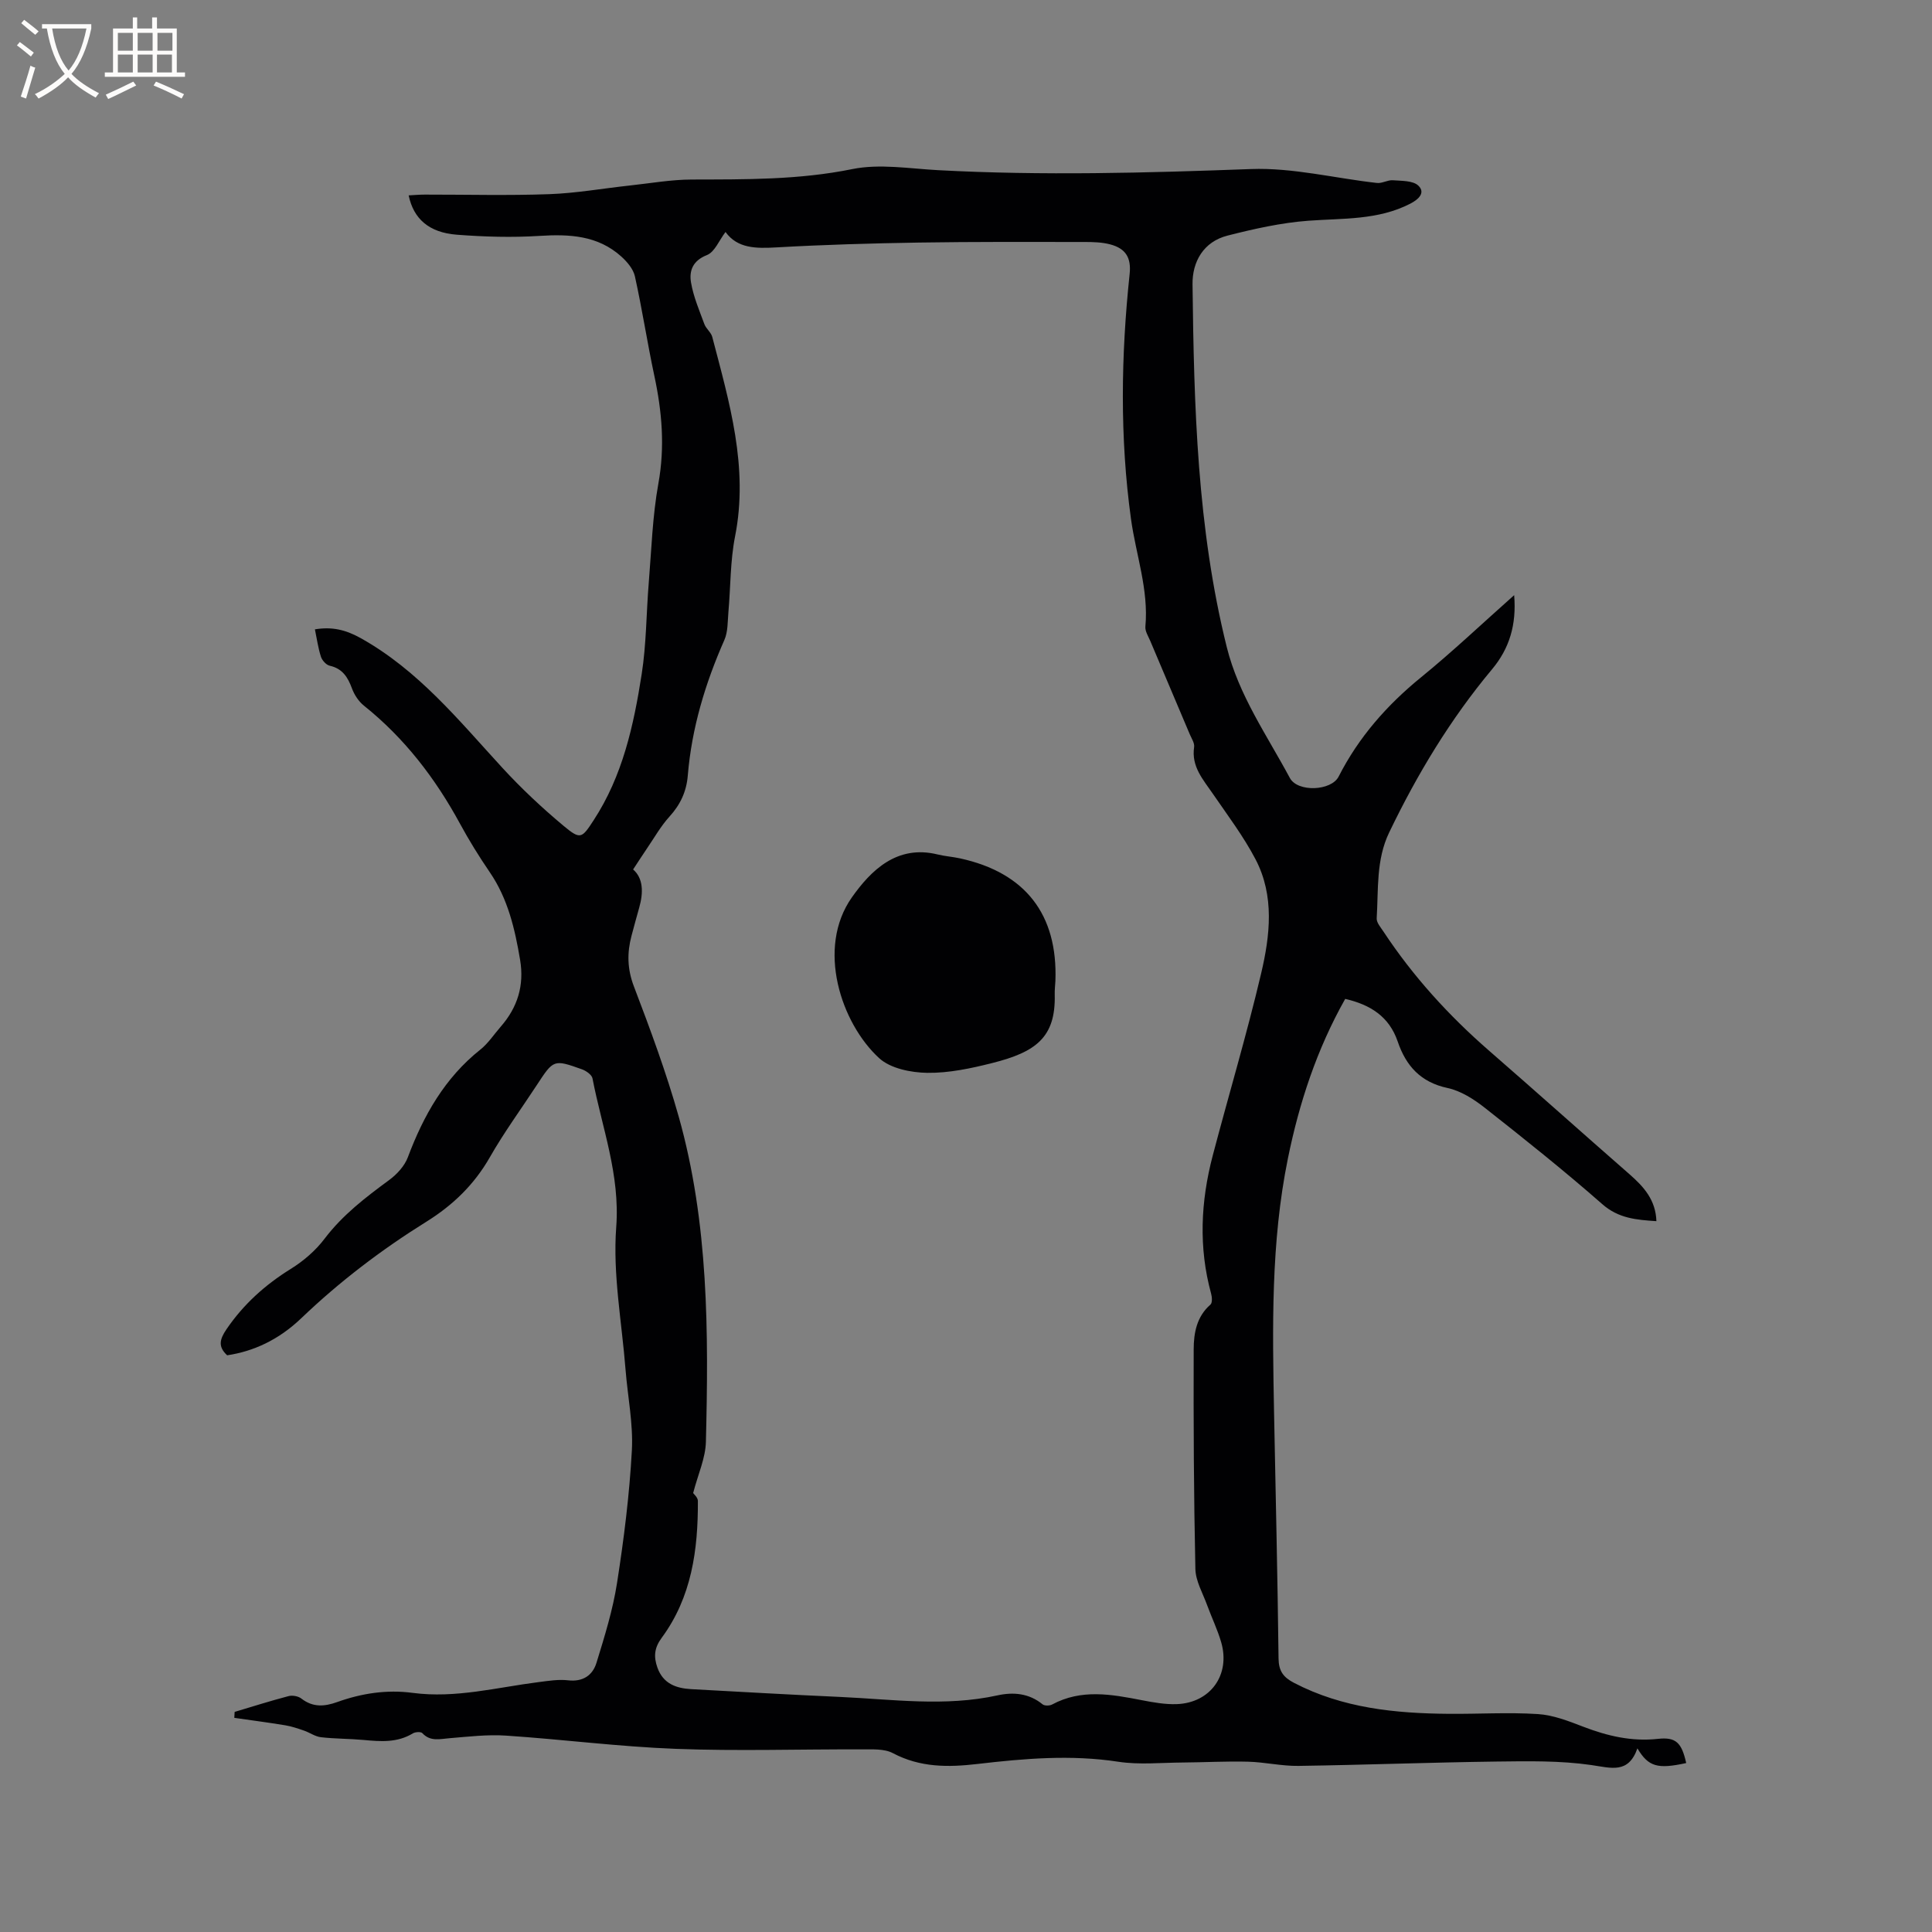 <svg enable-background="new 0 0 400 400" viewBox="0 0 400 400" xmlns="http://www.w3.org/2000/svg"><rect x="0" y="0" width="400" height="400" fill="#808080" stroke="none"/><path d="m48.58 354.43c3.72-1.11 7.42-2.29 11.17-3.27.8-.21 2.01.01 2.66.52 2.38 1.84 4.76 1.66 7.41.71 5.04-1.81 10.26-2.61 15.61-1.9 8.89 1.18 17.47-1.14 26.17-2.24 1.99-.25 4.04-.59 6-.36 3.09.36 5.1-1.03 5.9-3.64 1.67-5.43 3.38-10.92 4.25-16.51 1.42-9.09 2.57-18.25 3.07-27.43.3-5.55-.87-11.18-1.31-16.77-.77-9.82-2.66-19.73-1.93-29.44.83-10.91-2.95-20.63-4.91-30.83-.14-.75-1.32-1.57-2.18-1.88-5.87-2.09-5.88-2.04-9.36 3.28-3.25 4.96-6.77 9.77-9.71 14.92-3.25 5.69-7.66 9.94-13.17 13.37-9.28 5.78-17.95 12.38-25.87 19.96-4.71 4.51-9.93 6.87-15.35 7.68-1.9-1.76-1.59-3.26-.14-5.39 3.54-5.19 7.99-9.19 13.3-12.49 2.64-1.64 5.16-3.8 7.02-6.27 3.73-4.91 8.46-8.53 13.34-12.12 1.61-1.18 3.21-2.91 3.89-4.73 3.25-8.66 7.64-16.43 15.02-22.3 1.63-1.3 2.82-3.15 4.22-4.75 3.48-3.99 4.89-8.53 4-13.83-1.08-6.41-2.52-12.64-6.28-18.14-2.21-3.23-4.28-6.58-6.15-10.02-5.11-9.41-11.49-17.73-19.9-24.46-1.09-.87-1.99-2.24-2.48-3.57-.86-2.33-1.96-4.1-4.6-4.7-.73-.16-1.57-1.09-1.82-1.85-.58-1.79-.84-3.69-1.25-5.68 3.5-.58 6.32.06 9.43 1.79 11.98 6.67 20.37 17.07 29.39 26.89 3.93 4.27 8.2 8.28 12.66 12 3.5 2.92 3.77 2.61 6.21-1.13 6.02-9.2 8.31-19.67 9.96-30.25.98-6.25.95-12.65 1.47-18.97.56-6.85.77-13.78 1.99-20.52 1.38-7.6.75-14.91-.84-22.32-1.46-6.84-2.51-13.76-4.02-20.58-.34-1.52-1.61-3.01-2.83-4.11-4.86-4.37-10.72-4.65-16.94-4.26-5.69.36-11.46.19-17.15-.25-5.71-.45-8.92-3.29-9.92-8.14 1.14-.06 2.24-.16 3.34-.16 8.59-.01 17.19.22 25.77-.09 5.56-.2 11.1-1.19 16.65-1.79 4.28-.46 8.57-1.23 12.86-1.24 11.12-.03 22.16.09 33.22-2.16 5.67-1.15 11.82-.1 17.74.22 21.61 1.16 43.19.57 64.8-.23 8.65-.32 17.39 1.91 26.1 2.88 1.06.12 2.21-.64 3.28-.56 1.82.14 4.18.05 5.29 1.12 1.49 1.44.1 2.81-1.68 3.73-6.69 3.44-13.92 3-21.1 3.53-5.63.42-11.25 1.68-16.74 3.08-4.95 1.26-7.3 5.38-7.24 10.09.3 25.22.95 50.42 7.09 75.11 2.48 9.97 8.32 18.25 13.06 27.09 1.6 2.99 8.57 2.71 10.1-.29 4.16-8.17 10.01-14.81 17.1-20.58 6.47-5.27 12.54-11.03 19.24-16.98.51 6.14-.98 11.04-4.58 15.35-8.61 10.3-15.49 21.71-21.3 33.79-2.73 5.67-2.21 11.78-2.58 17.77-.05.88.83 1.88 1.4 2.74 6.11 9.26 13.5 17.38 21.86 24.66 9.75 8.48 19.37 17.1 29.1 25.6 2.93 2.57 5.41 5.3 5.55 9.7-4.13-.28-7.82-.55-11.21-3.53-7.88-6.92-16.1-13.47-24.34-19.96-2.26-1.78-4.95-3.49-7.69-4.08-5.58-1.19-8.61-4.59-10.32-9.62-1.76-5.17-5.66-7.63-10.87-8.83-5.87 10.41-9.52 21.5-11.87 33.07-3.54 17.39-3.19 34.99-2.86 52.59.33 16.96.73 33.92.93 50.88.03 2.61.97 3.9 3.19 5.06 10.1 5.26 20.99 6.33 32.08 6.42 6.14.05 12.3-.34 18.42.05 3.18.2 6.36 1.45 9.4 2.62 5.01 1.92 10.03 3.11 15.47 2.51 3.75-.41 4.9.82 5.84 5.01-5.89 1.29-7.83.79-10.1-3.04-1.88 5.32-5.41 4.05-9.57 3.45-6.44-.93-13.07-.8-19.61-.72-13.67.18-27.33.7-41 .9-3.48.05-6.96-.78-10.44-.87-4.52-.12-9.05.14-13.58.17-4.43.03-8.95.5-13.28-.16-9.78-1.5-19.46-.67-29.14.46-6.1.71-11.88.75-17.53-2.24-1.8-.95-4.3-.77-6.49-.78-12.81-.05-25.64.38-38.44-.11-11.74-.44-23.43-1.96-35.16-2.74-3.88-.26-7.83.22-11.73.54-2 .16-3.93.74-5.6-1.05-.31-.33-1.46-.26-1.97.05-3.22 1.96-6.67 1.69-10.19 1.36-2.94-.27-5.92-.23-8.85-.57-1.19-.14-2.29-.95-3.47-1.36-1.27-.44-2.56-.88-3.87-1.1-3.51-.58-7.05-1.04-10.58-1.55.03-.36.05-.8.07-1.23zm94.93-45.31c.13.21.98.92.98 1.64.04 10.11-1.29 19.93-7.5 28.34-1.54 2.09-1.68 3.91-.88 6.16 1.19 3.33 3.85 4.28 6.99 4.46 10.26.56 20.52 1.15 30.79 1.61 10.87.49 21.75 2.07 32.62-.32 3.28-.72 6.53-.45 9.34 1.85.41.34 1.46.32 1.98.04 6.07-3.27 12.31-2.11 18.59-.89 2.38.46 4.83.9 7.23.81 6.97-.26 11.13-6.08 9.19-12.79-.76-2.63-1.98-5.13-2.92-7.71-.9-2.48-2.38-4.98-2.43-7.5-.33-15.15-.4-30.31-.35-45.47.01-3.36.61-6.76 3.47-9.25.41-.35.34-1.55.14-2.26-2.62-9.56-2.16-19.1.33-28.58 3.31-12.58 7.04-25.05 10.02-37.7 1.85-7.85 2.81-16.07-1.15-23.64-2.49-4.76-5.78-9.11-8.83-13.56-2.02-2.96-4.5-5.64-3.89-9.69.12-.83-.54-1.79-.91-2.67-2.71-6.44-5.45-12.86-8.17-19.3-.41-.97-1.1-2.02-1.01-2.98.7-7.67-1.96-14.85-2.98-22.27-2.33-16.89-2.07-33.81-.28-50.73.35-3.33-.78-5.26-4.01-6.12-1.7-.45-3.55-.5-5.33-.5-11.43-.01-22.87-.06-34.3.12-9.83.16-19.66.44-29.48 1-4.23.24-8.08.24-10.55-3.19-1.33 1.74-2.24 4.15-3.85 4.78-2.97 1.17-3.7 3.28-3.29 5.69.5 2.94 1.72 5.77 2.76 8.6.35.96 1.39 1.7 1.64 2.67 3.53 13.52 7.55 26.95 4.72 41.27-1.01 5.12-.92 10.45-1.38 15.67-.17 1.95-.08 4.08-.84 5.8-3.96 8.98-6.76 18.24-7.57 28.05-.27 3.29-1.52 6.01-3.77 8.48-1.82 2-3.18 4.43-4.72 6.68-.9 1.32-1.76 2.67-2.83 4.29 2.11 1.83 2.15 4.78 1.26 7.91-.55 1.93-1.07 3.88-1.59 5.82-.94 3.54-.89 6.87.49 10.48 3.39 8.89 6.71 17.85 9.29 27 6.19 22 6.18 44.62 5.62 67.22-.06 3.42-1.64 6.81-2.64 10.68z" fill="#010103"/><path d="m218.51 203.09c-.05.95-.17 1.9-.14 2.85.22 8.88-3.96 11.89-12.94 14.15-4.39 1.11-8.97 2.09-13.45 2.03-3.39-.05-7.62-.9-9.96-3.04-7.89-7.23-13.06-22.79-5.64-33.3 3.91-5.54 9.31-10.94 17.72-8.88 1.54.38 3.14.48 4.68.82 13.52 2.95 20.24 11.62 19.73 25.37z" fill="#010103"/><g fill="#fcfbfa"><path d="m6.4 11.7c-1-.8-1.9-1.6-2.9-2.3l.6-.7c.9.7 1.9 1.4 2.9 2.2zm-2.1 8.3c.7-2.1 1.4-4.2 2-6.4.2.1.6.3 1 .4-.7 2.3-1.3 4.4-1.9 6.4zm3-12.8c-1.1-.9-2.1-1.7-2.9-2.4l.6-.7c1 .8 2 1.5 3 2.4zm1.4-1.3v-.9h10.2v.9c-.9 4.2-2.3 7.3-4.1 9.4 1.3 1.4 3.2 2.7 5.7 4-.2.2-.4.5-.7.9-2.5-1.4-4.4-2.7-5.7-4.2-1.4 1.5-3.5 3-6.1 4.4 0 0 0 0-.1-.1-.3-.4-.5-.7-.7-.8 2.7-1.3 4.7-2.8 6.2-4.2-1.8-2.2-3-5.3-3.7-9.4zm9.2 0h-7.1c.6 3.8 1.7 6.7 3.4 8.7 1.7-2 2.9-4.8 3.7-8.7z"/><path d="m31.6 3.6h.9v2.3h4.1v9.1h1.7v.9h-16.6v-.9h1.7v-9.1h4.1v-2.3h.9v2.3h3.1v-2.3zm-4 13.3.6.8c-1.9.9-3.8 1.9-5.8 2.8-.2-.3-.3-.6-.5-.9 2-.9 3.9-1.8 5.7-2.7zm-3.2-10.1v3.7h3.1v-3.7zm0 4.5v3.7h3.1v-3.7zm4.1-4.5v3.7h3.1v-3.7zm0 4.5v3.7h3.1v-3.7zm9.1 9.1c-2.1-1.1-4.1-2-5.8-2.7l.5-.8c2.2.9 4.1 1.8 5.8 2.6zm-1.9-13.6h-3.1v3.7h3.1zm-3.2 4.5v3.7h3.1v-3.7z"/></g></svg>